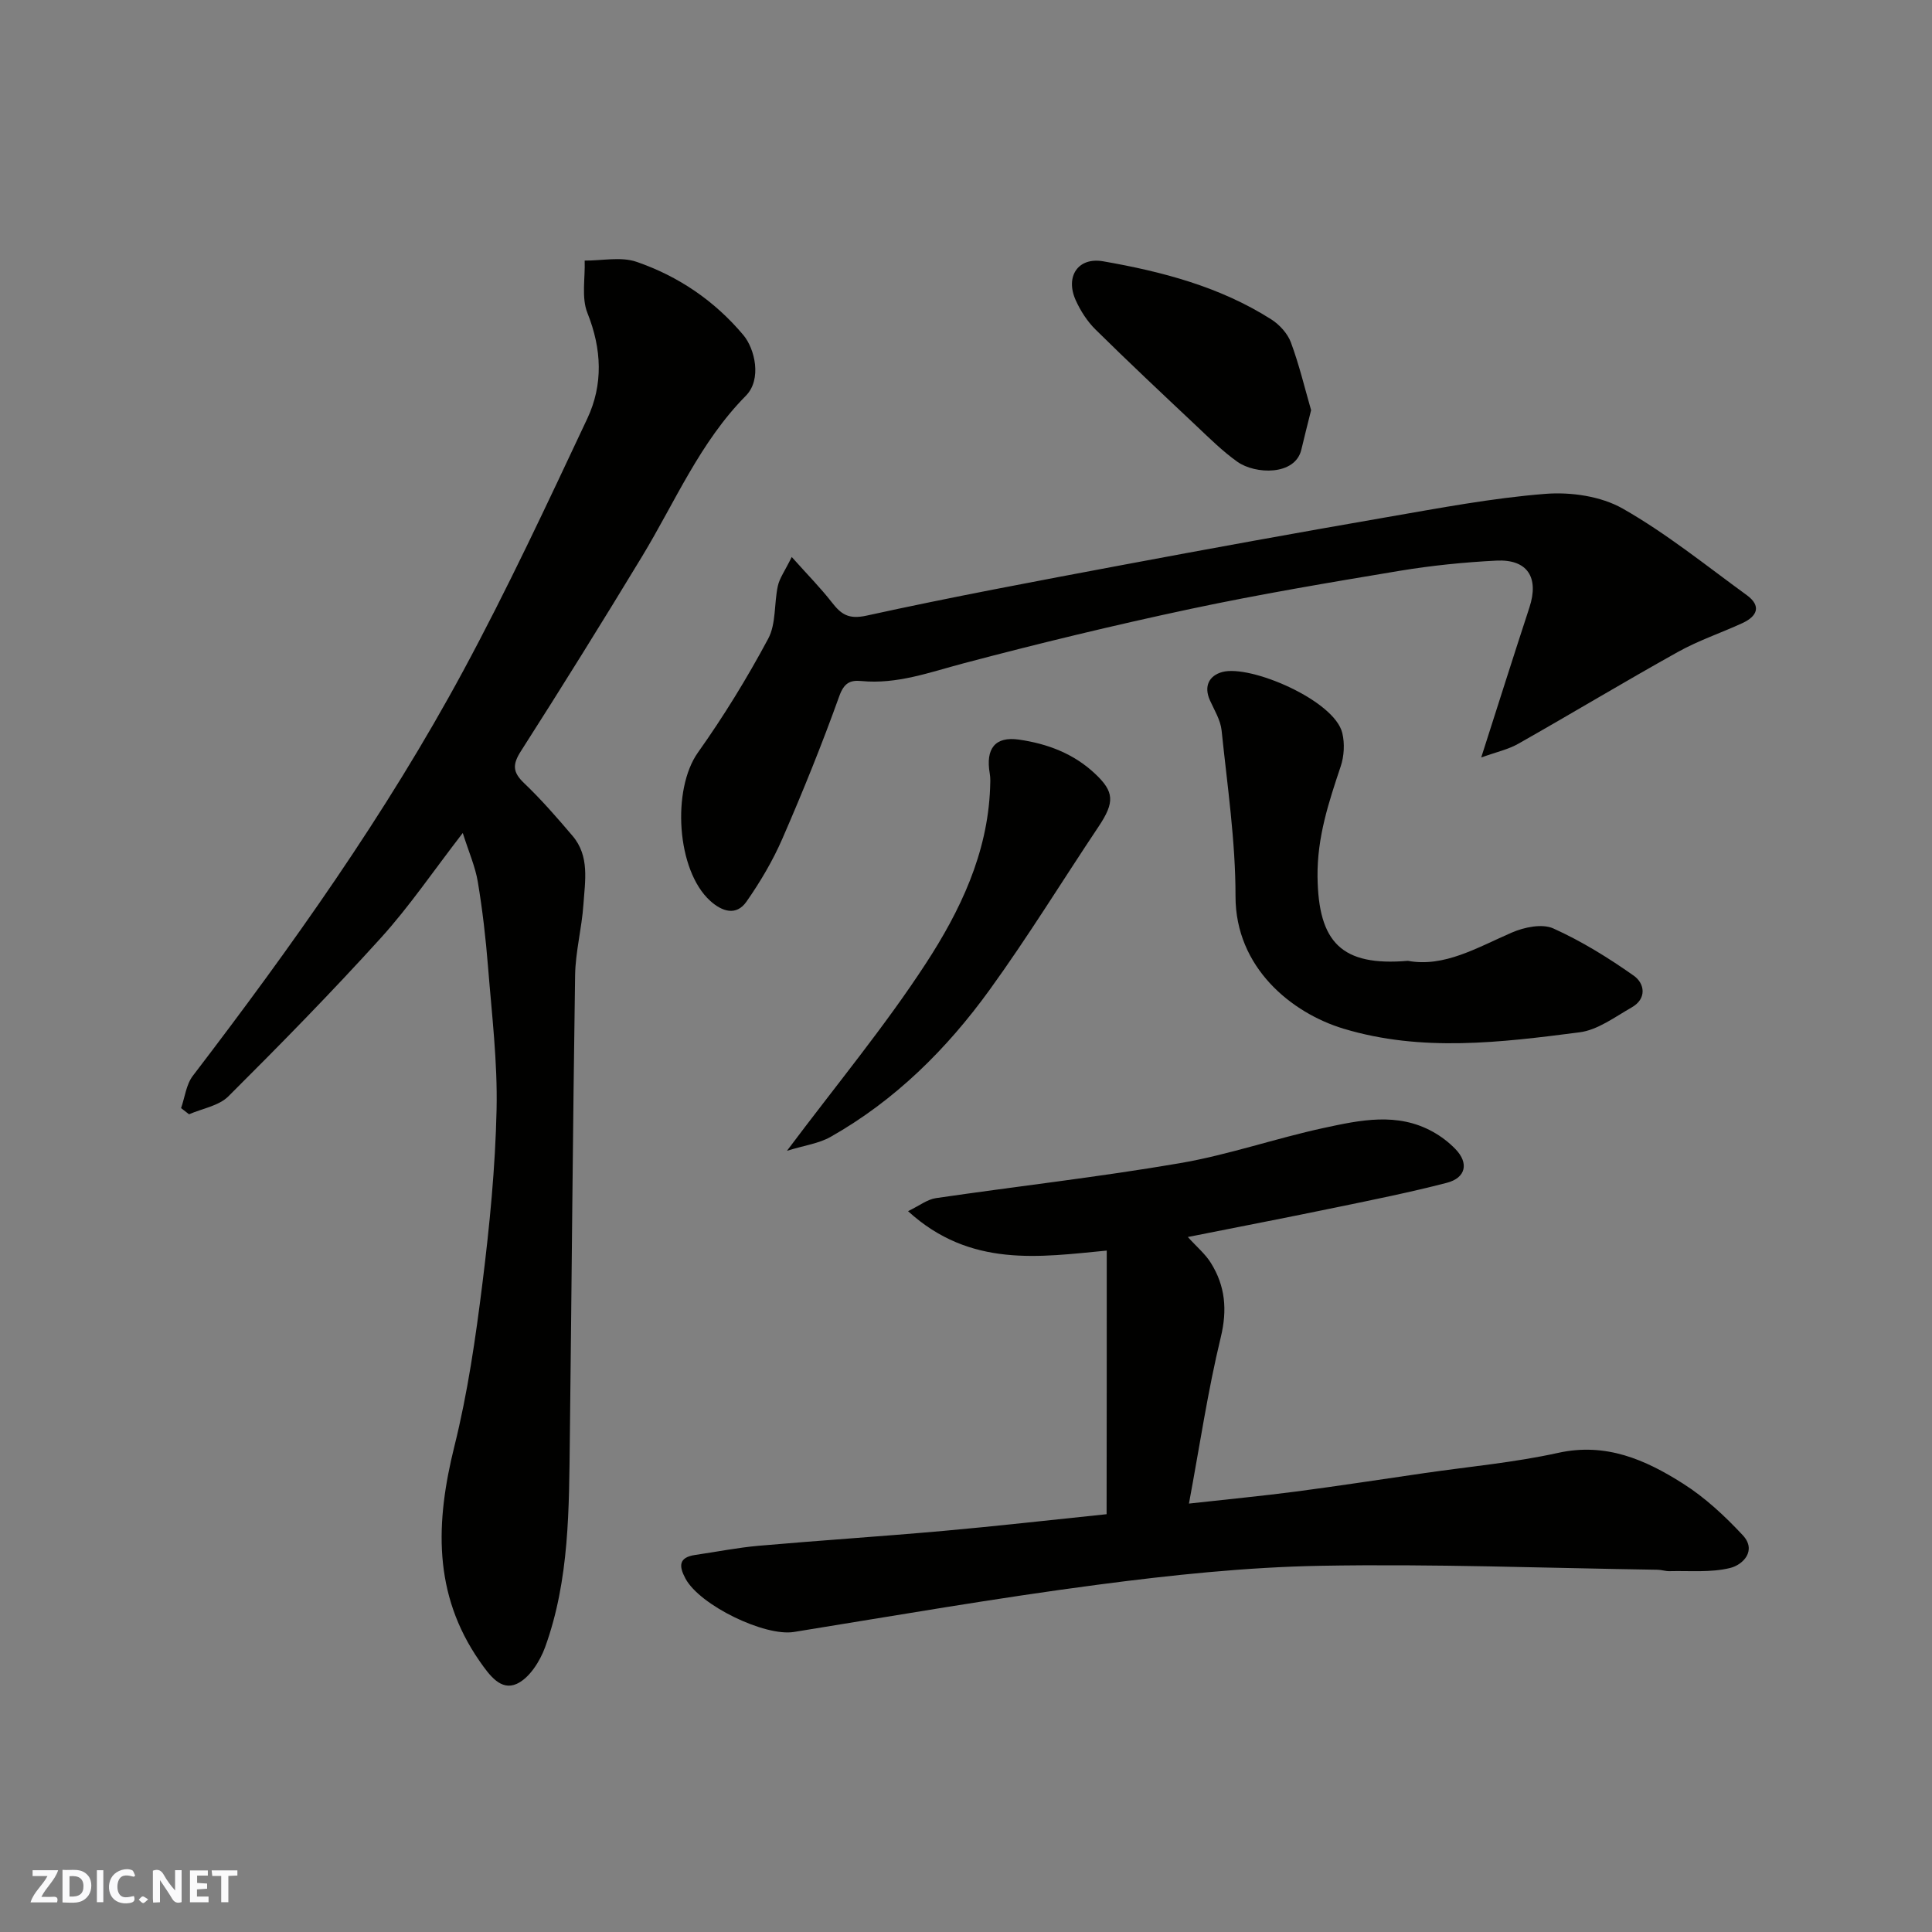 <svg enable-background="new 0 0 400 400" viewBox="0 0 400 400" xmlns="http://www.w3.org/2000/svg"><rect x="0" y="0" width="400" height="400" fill="#808080" stroke="none"/><g fill="#fafafb"><path d="m37.59 393.81c-.92.31-1.52.05-2-.78-.7-1.2-1.52-2.34-2.47-3.78v4.59c-.55.03-.95.05-1.41.07-.03-.37-.06-.64-.06-.91 0-1.91 0-3.81 0-5.7 1.13-.41 1.77-.03 2.29.91.62 1.11 1.38 2.14 2.31 3.19v-4.2h1.35v6.61z"/><path d="m12.94 393.88v-6.75c1.9.19 3.93-.54 5.37 1.29.8 1.01.78 2.88.03 3.97-1.37 1.97-3.4 1.51-5.4 1.49m1.45-1.22c2.04.12 2.92-.58 2.89-2.21-.03-1.51-.98-2.19-2.89-2z"/><path d="m11.81 393.87h-5.49c.68-2.18 2.47-3.48 3.51-5.45h-3.08v-1.21h5.29c-.71 2.13-2.44 3.48-3.47 5.51.86 0 1.63.04 2.39-.01.79-.05 1.14.21.85 1.16"/><path d="m39.33 393.86v-6.61h3.7v1.07h-2.22v1.52c.68.04 1.34.09 2.07.13v1.07c-.72.05-1.38.09-2.1.14v1.48h2.4v1.19h-3.85z"/><path d="m27.71 388.56c-1.15-.3-2.46-.61-3.1.64-.37.73-.41 1.93-.06 2.67.63 1.35 1.99.93 3.17.68.35.94-.01 1.32-.93 1.46-1.62.25-3.05-.27-3.76-1.48-.73-1.24-.6-3.03.31-4.17.88-1.11 2.71-1.7 4-1.16.32.13.44.74.65 1.12-.1.08-.19.16-.28.24"/><path d="m49.15 387.24v1.07c-.59.02-1.17.05-1.87.08v5.44h-1.48v-5.44h-1.85c-.05-.4-.08-.73-.13-1.15z"/><path d="m20.06 387.21h1.33v6.62h-1.33z"/><path d="m30.68 393.25c-.49.38-.8.79-1.05.76-.32-.05-.6-.45-.9-.7.26-.24.51-.64.8-.67.29-.04.62.3 1.15.61"/></g><path d="m95.81 172.46c-6.08 7.86-11.05 15.21-16.95 21.72-10.18 11.24-20.82 22.09-31.57 32.8-1.98 1.98-5.4 2.52-8.15 3.72-.55-.43-1.1-.85-1.65-1.28.79-2.25 1.06-4.89 2.44-6.69 20.45-26.75 39.96-54.16 55.97-83.82 9.21-17.07 17.43-34.68 25.69-52.24 3.31-7.04 3.02-14.39.03-21.87-1.27-3.18-.44-7.21-.57-10.85 3.6.03 7.52-.85 10.74.26 8.66 2.98 16.14 8.05 22.12 15.17 2.37 2.83 3.88 9.16.5 12.57-9.51 9.62-14.64 21.98-21.49 33.28-8.2 13.53-16.56 26.97-25.08 40.3-1.75 2.74-1.72 4.33.65 6.59 3.58 3.41 6.84 7.17 10.05 10.94 3.58 4.21 2.58 9.35 2.25 14.21-.33 4.89-1.64 9.74-1.72 14.62-.48 31.93-.71 63.87-1.09 95.8-.18 14.62-.05 29.34-5.12 43.34-1.07 2.94-3.28 6.43-5.89 7.6-3.27 1.47-5.61-1.75-7.64-4.66-9.75-13.99-9.15-28.88-5.24-44.59 2.75-11.05 4.39-22.42 5.8-33.74 1.48-11.91 2.66-23.91 2.92-35.89.22-9.85-.99-19.74-1.77-29.6-.47-5.87-1.14-11.74-2.11-17.55-.52-3.15-1.86-6.17-3.12-10.14z" fill="#010100"/><path d="m229.14 258.92c-13.8 1.31-28.24 3.63-41.14-8.16 2.36-1.14 3.99-2.44 5.77-2.7 16.82-2.46 33.73-4.36 50.47-7.23 10.06-1.72 19.83-5.14 29.83-7.3 7.5-1.62 15.23-3.3 22.58.79 1.7.94 3.31 2.17 4.66 3.56 2.84 2.91 2.21 5.98-1.77 7.01-7.55 1.96-15.21 3.5-22.85 5.08-10.04 2.08-20.11 4.02-30.76 6.14 1.83 2.03 3.63 3.52 4.79 5.4 2.95 4.75 3.41 9.65 2.03 15.35-2.67 11.02-4.33 22.29-6.59 34.44 8.25-.92 15.21-1.58 22.14-2.49 8.91-1.17 17.79-2.54 26.68-3.83 9.22-1.34 18.55-2.18 27.62-4.18 9.9-2.19 18.07 1.42 25.83 6.35 4.57 2.89 8.68 6.72 12.39 10.7 2.94 3.15.09 6.13-2.64 6.79-4 .98-8.35.54-12.55.65-.81.02-1.63-.28-2.44-.29-23.25-.35-46.52-1.24-69.76-.82-15.41.28-30.86 1.91-46.17 3.92-21.03 2.76-41.94 6.4-62.88 9.78-6.05.98-19.48-5.51-22.46-11.05-1.41-2.62-1.41-4.4 2.04-4.9 4.35-.63 8.68-1.5 13.06-1.89 12.78-1.12 25.59-1.95 38.37-3.09 10.96-.98 21.89-2.23 33.72-3.45.03-17.83.03-35.96.03-54.58z" fill="#010100"/><path d="m306.67 156.83c3.61-11.27 6.74-21.18 9.98-31.06 2.03-6.21-.39-10.03-6.86-9.7-6.71.34-13.43 1.02-20.06 2.12-14.47 2.41-28.95 4.84-43.29 7.89-15.74 3.35-31.41 7.14-46.97 11.26-6.99 1.85-13.74 4.37-21.13 3.66-2.35-.23-3.6.41-4.58 3.14-3.57 9.95-7.54 19.77-11.76 29.46-1.99 4.58-4.58 8.96-7.44 13.06-2.13 3.06-5.08 2.05-7.51-.14-7-6.32-7.97-23.09-2.55-30.72 5.34-7.52 10.2-15.44 14.55-23.57 1.66-3.1 1.2-7.3 2-10.94.35-1.59 1.42-3.03 2.87-5.97 3.35 3.75 5.99 6.42 8.28 9.36 1.94 2.5 3.46 3.6 7.21 2.78 17.5-3.84 35.12-7.13 52.74-10.44 18.26-3.43 36.55-6.75 54.85-9.92 10.94-1.89 21.89-3.98 32.93-4.85 5.29-.42 11.53.48 16.04 3.05 9.03 5.13 17.23 11.77 25.67 17.91 3.09 2.25 2.19 4.38-.9 5.8-4.43 2.04-9.11 3.6-13.35 5.97-11.08 6.17-21.94 12.72-32.98 18.97-2.07 1.2-4.55 1.73-7.74 2.88z" fill="#010100"/><path d="m291.49 198.93c7.51 1.39 14.32-2.73 21.51-5.85 2.57-1.12 6.28-1.89 8.59-.86 5.85 2.63 11.41 6.08 16.67 9.79 2.26 1.6 2.75 4.75-.43 6.56-3.48 1.98-7.04 4.68-10.8 5.16-16.28 2.1-32.67 4.13-48.86-.75-10.74-3.24-22.38-12.63-22.37-27.41.01-11.44-1.7-22.9-2.88-34.33-.22-2.15-1.5-4.21-2.42-6.25-1.32-2.95-.14-5.12 2.57-5.86 5.81-1.57 23.22 5.87 24.84 12.64.52 2.16.38 4.77-.33 6.89-2.49 7.45-4.89 14.67-4.8 22.86.17 13.63 4.99 18.57 18.71 17.41z" fill="#010100"/><path d="m162.93 238.26c10.31-13.75 20.28-25.77 28.75-38.77 7.1-10.89 12.8-22.79 13.31-36.34.04-1 .1-2.02-.07-2.99-.9-5.18 1.11-7.75 6.06-7.03 5.86.85 11.3 2.87 15.76 7.08 3.94 3.71 4.1 5.86.7 10.94-7.52 11.25-14.61 22.81-22.54 33.77-8.89 12.29-19.59 22.91-32.94 30.46-2.41 1.37-5.38 1.75-9.03 2.88z" fill="#010100"/><path d="m271.45 84.92c-.78 3.14-1.43 5.65-2.02 8.17-1.28 5.43-9.54 5.14-13.24 2.52-3.07-2.18-5.78-4.88-8.54-7.48-7-6.59-14.01-13.17-20.85-19.92-1.7-1.68-3.09-3.85-4.08-6.04-2.22-4.92.47-8.98 5.68-8.07 12.22 2.13 24.19 5.27 34.81 12.03 1.7 1.08 3.37 2.92 4.06 4.77 1.74 4.7 2.9 9.6 4.18 14.02z" fill="#010100"/></svg>